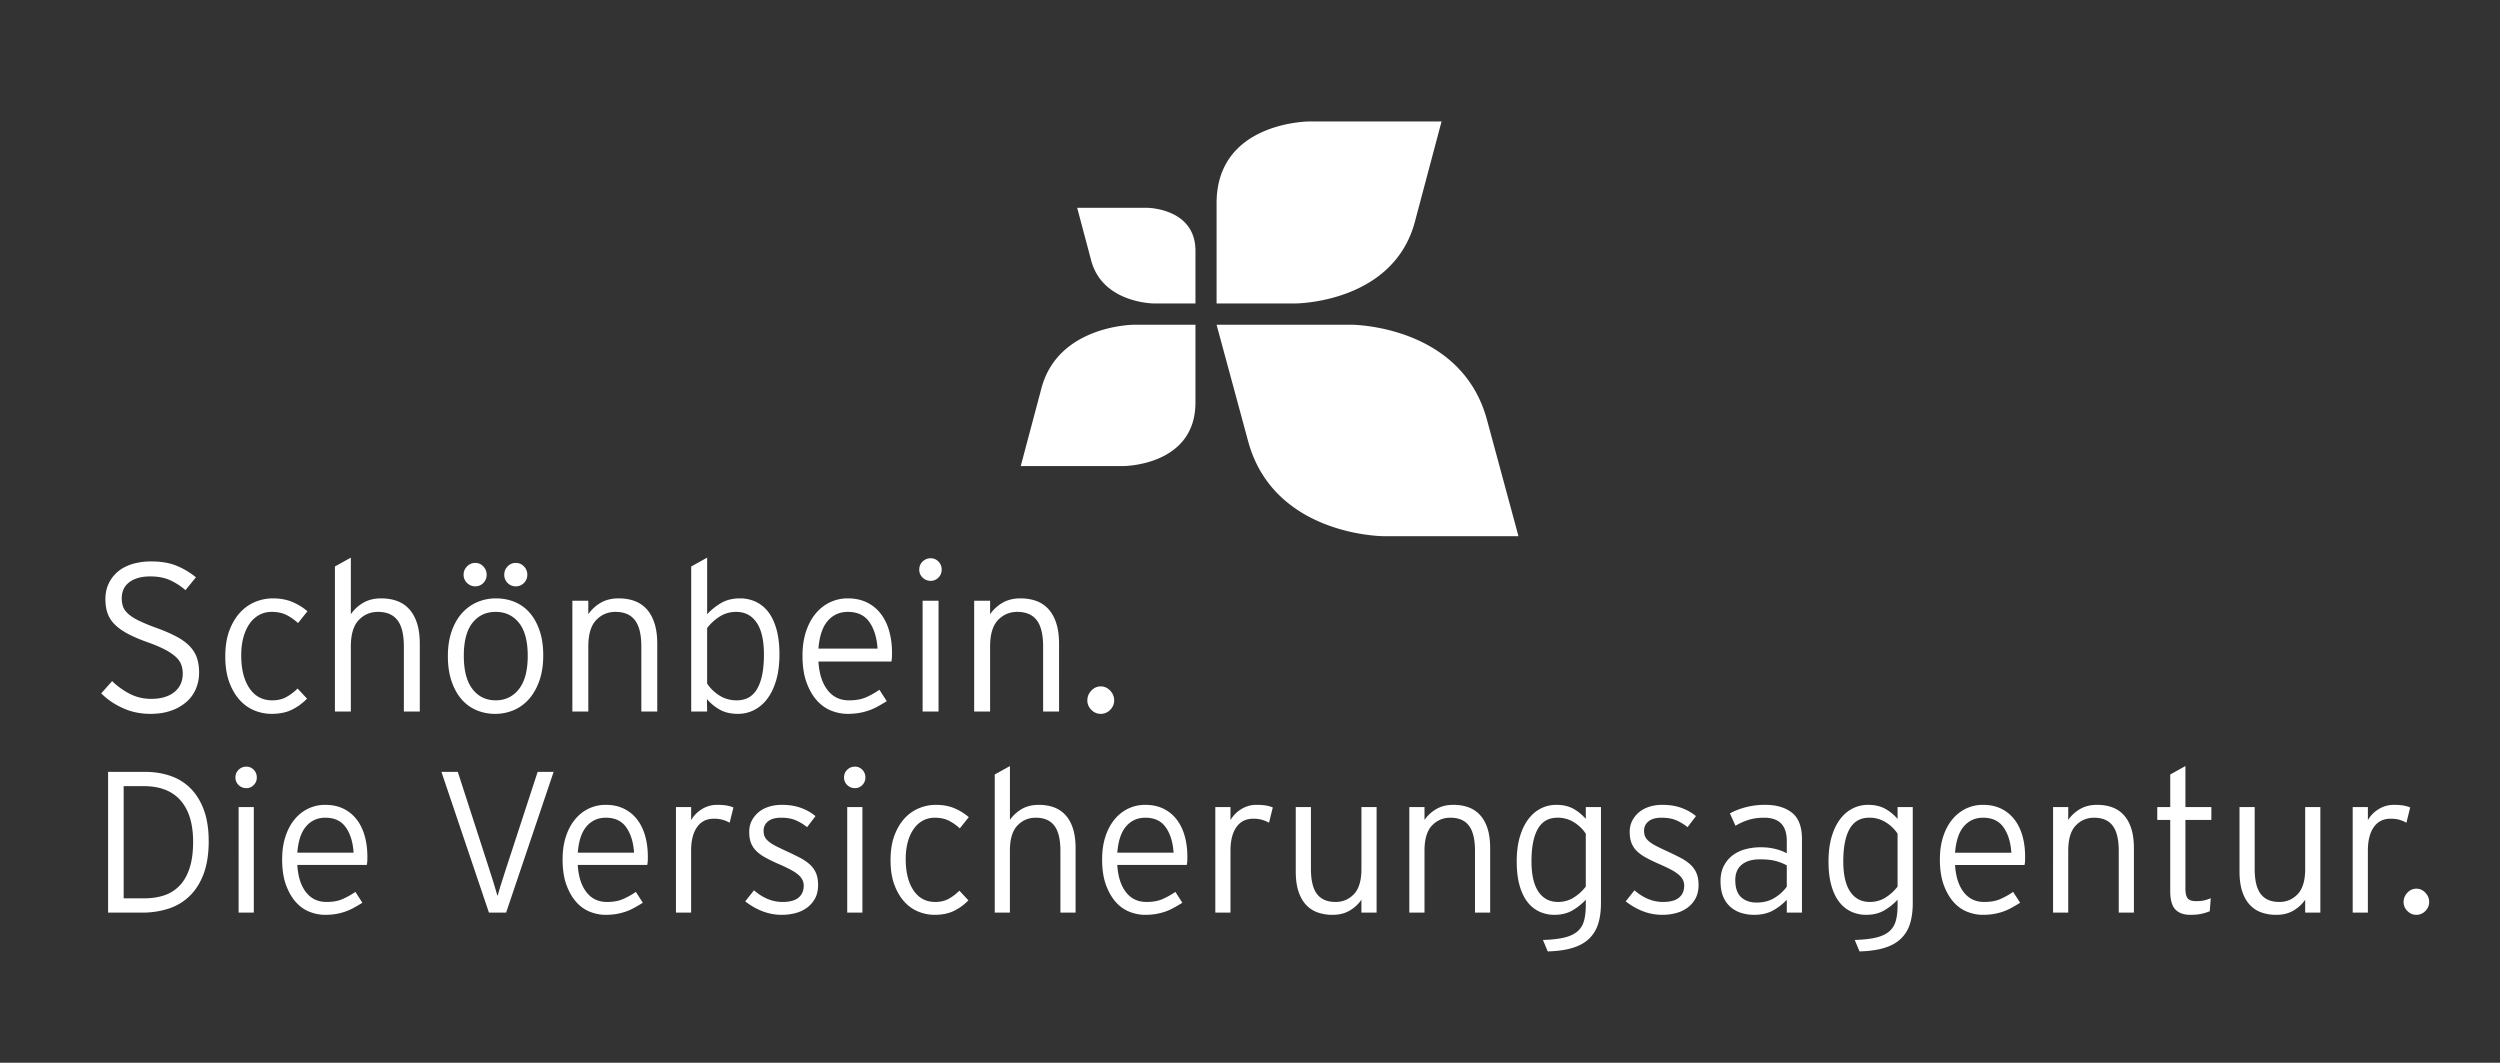     <svg xmlns="http://www.w3.org/2000/svg" width="247" height="105" viewBox="0 0 247 105">
    <rect x="0" y="0" width="247" height="105" fill="#333333" stroke="none"/>
    <path fill="#FFF" fill-rule="evenodd" d="M19.35 68.068c-.214.5-.528.931-.943 1.293a4.574 4.574 0 0 1-1.511.855c-.594.209-1.27.313-2.03.313-.994 0-1.908-.191-2.743-.574-.836-.382-1.543-.865-2.123-1.45l1.077-1.21a7.355 7.355 0 0 0 1.78 1.273c.636.32 1.326.48 2.072.48.966 0 1.729-.222 2.288-.667.559-.445.838-1.057.838-1.836 0-.334-.055-.64-.165-.918-.11-.278-.3-.535-.57-.771a5.382 5.382 0 0 0-1.066-.7c-.442-.229-.994-.461-1.657-.698-.787-.278-1.446-.56-1.977-.845-.532-.284-.96-.59-1.284-.917a2.967 2.967 0 0 1-.704-1.095c-.145-.404-.218-.87-.218-1.398 0-.584.11-1.106.332-1.564.22-.46.528-.852.921-1.179.393-.326.87-.573 1.429-.74a6.46 6.46 0 0 1 1.853-.25c.966 0 1.791.139 2.475.417.683.278 1.328.66 1.936 1.147l-1.035 1.272a6.384 6.384 0 0 0-1.585-1.012c-.531-.229-1.163-.344-1.894-.344-.497 0-.925.06-1.284.178-.36.118-.653.275-.88.469-.228.195-.394.42-.497.678a2.184 2.184 0 0 0-.156.824c0 .306.042.58.125.824.083.243.248.48.497.709.248.23.597.455 1.045.678a17.37 17.37 0 0 0 1.77.73c.801.292 1.471.584 2.01.876.538.292.97.612 1.294.96.324.347.555.73.694 1.146.137.418.207.897.207 1.44 0 .57-.107 1.105-.321 1.606zm10.095-6.508a5.048 5.048 0 0 0-1.191-.824c-.394-.188-.867-.282-1.419-.282-.428 0-.825.095-1.19.283a2.717 2.717 0 0 0-.953.839c-.269.37-.48.821-.631 1.352-.152.53-.228 1.138-.228 1.823 0 1.355.269 2.435.807 3.238.539.804 1.291 1.205 2.258 1.205.524 0 .98-.104 1.366-.313a5.192 5.192 0 0 0 1.14-.855l.931 1.001c-.455.468-.96.834-1.512 1.101s-1.214.4-1.988.4a4.432 4.432 0 0 1-1.718-.343 3.989 3.989 0 0 1-1.46-1.053c-.421-.473-.76-1.06-1.015-1.763-.256-.702-.383-1.533-.383-2.493 0-1.015.138-1.884.414-2.607.276-.723.635-1.317 1.077-1.783.442-.466.942-.81 1.501-1.033a4.536 4.536 0 0 1 1.688-.333c.745 0 1.398.12 1.957.359.559.24 1.052.544 1.48.914l-.931 1.167zm10.457 8.74v-6.417c0-1.185-.21-2.052-.63-2.603-.419-.55-1.062-.826-1.928-.826-.756 0-1.392.272-1.908.816-.516.544-.773 1.414-.773 2.613V70.3h-1.574V55.97l1.574-.876v5.59a3.81 3.81 0 0 1 1.222-1.126c.497-.292 1.09-.438 1.78-.438.58 0 1.105.087 1.574.26.47.175.87.445 1.201.814.332.368.587.834.767 1.397.179.564.269 1.241.269 2.034V70.3h-1.574zm13.399-3.077c-.248.716-.586 1.321-1.013 1.815-.427.493-.93.865-1.508 1.115a4.632 4.632 0 0 1-1.86.376 4.674 4.674 0 0 1-1.849-.365 3.987 3.987 0 0 1-1.477-1.085c-.414-.48-.741-1.074-.982-1.783-.241-.71-.362-1.53-.362-2.461 0-.932.124-1.752.372-2.462.248-.709.586-1.303 1.013-1.783.427-.48.93-.845 1.508-1.095a4.63 4.63 0 0 1 1.86-.375c.661 0 1.277.118 1.85.354a3.946 3.946 0 0 1 1.476 1.064c.414.473.74 1.06.982 1.762.24.703.362 1.52.362 2.451 0 .932-.125 1.756-.372 2.472zm-5.55-9.626a1.072 1.072 0 0 1-.788.334c-.318 0-.59-.111-.818-.334a1.094 1.094 0 0 1-.341-.814c0-.32.114-.594.341-.823.228-.23.5-.345.818-.345.304 0 .566.115.787.345.22.23.331.504.331.823 0 .32-.11.592-.33.814zm3.52 3.937c-.58-.72-1.347-1.08-2.299-1.08-.953 0-1.716.36-2.288 1.08-.573.72-.86 1.806-.86 3.259 0 1.453.287 2.55.86 3.29.572.74 1.335 1.11 2.288 1.11.952 0 1.719-.37 2.298-1.11.58-.74.87-1.837.87-3.29s-.29-2.54-.87-3.26zm.496-3.937c-.22.223-.49.334-.807.334-.318 0-.587-.111-.808-.334a1.11 1.11 0 0 1-.331-.814c0-.32.11-.594.331-.823.221-.23.49-.345.808-.345.317 0 .586.115.807.345.221.23.332.504.332.823 0 .32-.11.592-.332.814zM63.364 70.3v-6.417c0-1.185-.21-2.052-.63-2.603-.419-.55-1.062-.826-1.928-.826-.756 0-1.392.272-1.908.816-.516.544-.773 1.414-.773 2.613V70.3H56.55V59.35h1.574v1.334a3.81 3.81 0 0 1 1.221-1.126c.497-.292 1.09-.438 1.781-.438.58 0 1.105.087 1.574.26.47.175.87.445 1.201.814.331.368.587.834.766 1.397.18.564.27 1.241.27 2.034V70.3h-1.574zm13.325-3.098c-.214.73-.507 1.342-.88 1.836a3.741 3.741 0 0 1-1.305 1.115 3.496 3.496 0 0 1-1.594.376c-.69 0-1.277-.132-1.76-.396a4.713 4.713 0 0 1-1.305-1.064l.02 1.23h-1.573V55.97l1.574-.876v5.59c.385-.417.84-.782 1.363-1.095.522-.313 1.156-.47 1.9-.47.536 0 1.042.108 1.517.324a3.32 3.32 0 0 1 1.239.99c.35.446.626 1.02.825 1.722.2.702.3 1.532.3 2.492 0 .973-.107 1.825-.321 2.555zm-1.934-5.689c-.481-.705-1.155-1.059-2.022-1.059-.577 0-1.103.144-1.578.43a4.817 4.817 0 0 0-1.29 1.163v5.492c.303.46.705.852 1.208 1.173.502.321 1.076.482 1.723.482.907 0 1.581-.384 2.021-1.153.44-.768.66-1.893.66-3.374 0-1.397-.24-2.448-.722-3.154zm13.365 3.468c-.008.125-.025.25-.052.375h-7.206c.068 1.189.365 2.125.89 2.81.524.685 1.235 1.028 2.133 1.028.635 0 1.17-.09 1.605-.271.435-.18.9-.438 1.398-.772l.724 1.125c-.331.205-.642.387-.932.544-.29.158-.587.288-.89.39a6.113 6.113 0 0 1-.953.237 6.908 6.908 0 0 1-1.118.082 4.388 4.388 0 0 1-1.532-.292c-.525-.195-1-.518-1.424-.97-.424-.452-.776-1.046-1.056-1.783-.28-.737-.42-1.641-.42-2.712 0-.876.114-1.661.341-2.357.228-.695.541-1.286.94-1.773.4-.486.871-.862 1.416-1.126a4.042 4.042 0 0 1 1.787-.396c.702 0 1.325.132 1.87.396a3.841 3.841 0 0 1 1.373 1.116c.372.48.651 1.05.837 1.71.186.66.279 1.38.279 2.159 0 .195-.004.355-.01.48zm-2.224-3.52c-.467-.67-1.176-1.007-2.125-1.007-.812 0-1.476.298-1.992.892-.515.595-.821 1.507-.917 2.738h5.84c-.07-1.077-.338-1.951-.806-2.622zm6.82-4.396a1.03 1.03 0 0 1-.755.323 1.11 1.11 0 0 1-.808-.323 1.052 1.052 0 0 1-.331-.782c0-.32.11-.587.331-.803.22-.215.49-.324.808-.324.29 0 .542.109.756.324.214.216.32.483.32.803 0 .306-.106.567-.32.782zM91.154 70.3V59.35h1.574V70.3h-1.574zm11.907 0v-6.417c0-1.185-.21-2.052-.63-2.603-.419-.55-1.062-.826-1.928-.826-.756 0-1.392.272-1.908.816-.516.544-.773 1.414-.773 2.613V70.3h-1.574V59.35h1.574v1.334a3.81 3.81 0 0 1 1.222-1.126c.497-.292 1.09-.438 1.78-.438.58 0 1.105.087 1.574.26.47.175.87.445 1.201.814.332.368.587.834.767 1.397.179.564.269 1.241.269 2.034V70.3h-1.574zm6.626-.167a1.27 1.27 0 0 1-.931.396c-.36 0-.67-.132-.932-.396a1.286 1.286 0 0 1-.394-.94c0-.36.131-.68.394-.959.262-.277.572-.417.932-.417.358 0 .669.14.931.417.262.279.394.599.394.96 0 .362-.132.675-.394.939zm-89.571 16.21c-.335.893-.799 1.625-1.39 2.194a5.326 5.326 0 0 1-2.091 1.242 8.389 8.389 0 0 1-2.584.387h-3.372V76.261h3.649c.907 0 1.745.132 2.514.397a5.12 5.12 0 0 1 1.992 1.241c.559.564.996 1.275 1.312 2.136.315.861.473 1.887.473 3.079 0 1.258-.168 2.334-.503 3.228zm-2.278-7.262c-.828-.94-2.038-1.41-3.629-1.41h-1.992v11.085h2.032c.75 0 1.42-.103 2.011-.308a3.705 3.705 0 0 0 1.519-.984c.42-.45.742-1.03.966-1.738.224-.708.335-1.56.335-2.552 0-1.788-.414-3.152-1.242-4.093zm7.228-1.52a.98.98 0 0 1-.72.309c-.303 0-.559-.103-.77-.308a1 1 0 0 1-.315-.745c0-.305.105-.56.316-.765a1.06 1.06 0 0 1 .769-.308c.276 0 .516.103.72.308.204.206.306.46.306.765 0 .292-.102.54-.306.745zm-1.49 12.605V79.737h1.5v10.43h-1.5zm12.711-5.065c-.006.119-.023.238-.049.357h-6.863c.065 1.132.348 2.024.848 2.677.5.652 1.176.978 2.031.978.605 0 1.115-.086 1.529-.258a7.744 7.744 0 0 0 1.33-.735l.691 1.072c-.315.195-.611.368-.887.518-.276.15-.56.274-.848.372-.29.097-.592.172-.907.225-.316.052-.671.078-1.066.078-.473 0-.96-.093-1.459-.278a3.544 3.544 0 0 1-1.355-.924c-.405-.43-.74-.997-1.006-1.698-.267-.702-.4-1.563-.4-2.583 0-.834.108-1.582.325-2.245.216-.662.514-1.225.895-1.688.38-.464.83-.821 1.348-1.073a3.848 3.848 0 0 1 1.702-.377c.668 0 1.262.126 1.78.377.518.252.954.606 1.309 1.063.354.457.62 1 .797 1.629.176.629.265 1.314.265 2.056 0 .185-.003.337-.01.457zm-2.117-3.352c-.446-.64-1.12-.96-2.024-.96-.773 0-1.406.284-1.897.85-.491.566-.783 1.435-.874 2.607h5.561c-.065-1.025-.32-1.858-.766-2.497zm15.834 8.417h-1.696l-4.694-13.905h1.617l3.077 9.515c.065.212.141.45.227.715a54.902 54.902 0 0 1 .463 1.51c.066.225.118.397.158.516.04-.119.092-.294.158-.526.065-.232.14-.48.226-.745s.171-.533.257-.804c.085-.272.16-.507.227-.706l3.096-9.475h1.578l-4.694 13.905zm13.993-5.065c-.007.119-.024.238-.05.357h-6.863c.066 1.132.348 2.024.848 2.677.5.652 1.177.978 2.032.978.604 0 1.114-.086 1.528-.258a7.744 7.744 0 0 0 1.331-.735l.69 1.072c-.315.195-.611.368-.887.518-.276.15-.559.274-.848.372-.29.097-.592.172-.907.225-.316.052-.67.078-1.065.078-.474 0-.96-.093-1.46-.278a3.544 3.544 0 0 1-1.355-.924c-.405-.43-.74-.997-1.006-1.698-.267-.702-.4-1.563-.4-2.583 0-.834.108-1.582.325-2.245.216-.662.515-1.225.895-1.688.38-.464.83-.821 1.348-1.073a3.848 3.848 0 0 1 1.702-.377c.669 0 1.262.126 1.78.377.519.252.955.606 1.309 1.063.354.457.62 1 .797 1.629.177.629.266 1.314.266 2.056 0 .185-.004.337-.01.457zm-2.118-3.352c-.445-.64-1.12-.96-2.024-.96-.773 0-1.405.284-1.897.85-.49.566-.782 1.435-.874 2.607h5.562c-.066-1.025-.321-1.858-.767-2.497zm10.21-.462a3.29 3.29 0 0 0-.68-.289 3.097 3.097 0 0 0-.878-.109c-.723 0-1.278.278-1.666.834-.388.557-.582 1.331-.582 2.325v6.118h-1.499V79.737h1.5v1.291a3.011 3.011 0 0 1 1.044-1.072c.46-.291.967-.437 1.52-.437.38 0 .7.023.956.07.256.046.476.108.66.188l-.375 1.51zm8.432 7.489c-.204.37-.47.675-.799.913a3.367 3.367 0 0 1-1.134.527 5.127 5.127 0 0 1-1.311.169 5.28 5.28 0 0 1-1.982-.368 6.61 6.61 0 0 1-1.667-.963l.868-1.093c.42.371.868.656 1.341.854.474.199.967.298 1.48.298.71 0 1.235-.142 1.577-.427.342-.284.513-.678.513-1.182a1.28 1.28 0 0 0-.128-.576 1.69 1.69 0 0 0-.414-.507c-.191-.165-.441-.33-.75-.496a15.6 15.6 0 0 0-1.154-.546 17.04 17.04 0 0 1-1.33-.646 3.98 3.98 0 0 1-.918-.665 2.26 2.26 0 0 1-.523-.805c-.111-.298-.167-.658-.167-1.083 0-.397.082-.757.246-1.082.165-.324.388-.606.67-.844.283-.239.622-.42 1.017-.547a4.269 4.269 0 0 1 1.301-.188c.71 0 1.341.102 1.894.308a4.78 4.78 0 0 1 1.42.804l-.829 1.092a4.942 4.942 0 0 0-1.183-.705c-.382-.152-.848-.228-1.4-.228-.553 0-.977.12-1.272.357-.296.239-.444.55-.444.934 0 .225.036.417.108.576.072.16.197.315.375.467.178.152.414.305.71.457.296.152.66.328 1.094.526.487.226.92.437 1.302.636.381.199.707.42.976.666.27.245.474.53.612.854.138.324.207.718.207 1.182 0 .516-.102.96-.306 1.33zm4.674-11.214a.98.98 0 0 1-.72.308c-.302 0-.559-.103-.769-.308a1 1 0 0 1-.315-.745c0-.305.105-.56.315-.765a1.06 1.06 0 0 1 .77-.308c.275 0 .515.103.72.308.203.206.305.46.305.765 0 .292-.102.54-.306.745zm-1.489 12.604V79.737h1.499v10.43h-1.499zm11.123-8.323a4.809 4.809 0 0 0-1.134-.785c-.375-.179-.825-.268-1.35-.268-.409 0-.787.09-1.135.27-.348.179-.65.445-.907.798a4.073 4.073 0 0 0-.602 1.287c-.144.506-.217 1.085-.217 1.737 0 1.29.257 2.319.77 3.084.512.765 1.229 1.147 2.15 1.147.499 0 .933-.1 1.301-.298.368-.198.73-.47 1.085-.814l.887.953a5.105 5.105 0 0 1-1.44 1.049c-.526.254-1.157.382-1.893.382a4.22 4.22 0 0 1-1.637-.328 3.798 3.798 0 0 1-1.39-1.003c-.401-.45-.723-1.01-.966-1.679-.244-.669-.365-1.46-.365-2.374 0-.966.13-1.794.394-2.483.263-.688.605-1.254 1.026-1.698a3.99 3.99 0 0 1 1.43-.983 4.319 4.319 0 0 1 1.607-.318c.71 0 1.331.114 1.863.342a5.396 5.396 0 0 1 1.41.87l-.887 1.112zm9.94 8.323v-6.111c0-1.128-.2-1.954-.6-2.479-.399-.524-1.011-.786-1.836-.786-.72 0-1.326.259-1.817.776-.492.518-.737 1.347-.737 2.489v6.111H98.28V76.52l1.5-.834v5.323c.302-.437.69-.794 1.163-1.072.473-.278 1.038-.417 1.696-.417.552 0 1.051.082 1.499.248.446.166.828.424 1.143.775.316.35.56.794.73 1.33.171.537.257 1.182.257 1.937v6.357h-1.5zm12.533-5.065c-.007.119-.023.238-.05.357h-6.863c.066 1.132.348 2.024.848 2.677.5.652 1.177.978 2.032.978.604 0 1.114-.086 1.528-.258a7.744 7.744 0 0 0 1.331-.735l.69 1.072c-.315.195-.61.368-.887.518-.276.15-.559.274-.848.372-.29.097-.592.172-.907.225-.316.052-.67.078-1.065.078-.473 0-.96-.093-1.46-.278a3.544 3.544 0 0 1-1.355-.924c-.404-.43-.74-.997-1.006-1.698-.267-.702-.4-1.563-.4-2.583 0-.834.109-1.582.325-2.245.216-.662.515-1.225.895-1.688.38-.464.83-.821 1.348-1.073a3.848 3.848 0 0 1 1.702-.377c.669 0 1.262.126 1.78.377.519.252.955.606 1.309 1.063.354.457.62 1 .797 1.629.177.629.266 1.314.266 2.056 0 .185-.004.337-.01.457zm-2.118-3.352c-.445-.64-1.12-.96-2.024-.96-.773 0-1.405.284-1.896.85-.492.566-.783 1.435-.875 2.607h5.562c-.066-1.025-.321-1.858-.767-2.497zm10.194-.462a3.292 3.292 0 0 0-.68-.289 3.097 3.097 0 0 0-.878-.109c-.723 0-1.28.278-1.667.834-.388.557-.582 1.331-.582 2.325v6.118h-1.498V79.737h1.498v1.291a3.011 3.011 0 0 1 1.046-1.072c.46-.291.966-.437 1.518-.437.381 0 .7.023.957.07.256.046.476.108.66.188l-.374 1.51zm9.13 8.88v-1.272c-.302.437-.69.794-1.163 1.073-.473.277-1.039.417-1.696.417a4.296 4.296 0 0 1-1.499-.249 2.838 2.838 0 0 1-1.144-.775c-.315-.35-.559-.794-.73-1.33-.17-.537-.256-1.182-.256-1.937v-6.357h1.5v6.112c0 1.128.199 1.954.598 2.478.4.524 1.012.786 1.837.786.72 0 1.326-.258 1.817-.776.491-.518.737-1.347.737-2.488v-6.112h1.498v10.43h-1.498zm11.222 0v-6.112c0-1.128-.2-1.954-.6-2.479-.398-.524-1.01-.786-1.836-.786-.72 0-1.326.259-1.817.776-.491.518-.736 1.347-.736 2.489v6.111h-1.5V79.737h1.5v1.271c.302-.437.69-.794 1.163-1.072.474-.278 1.039-.417 1.696-.417.552 0 1.052.082 1.499.248.447.166.828.424 1.144.775.316.35.559.794.73 1.33.17.537.256 1.182.256 1.937v6.357h-1.499zm12.168 1.111a3.428 3.428 0 0 1-.9 1.47c-.415.398-.959.699-1.63.904-.673.206-1.49.321-2.452.348l-.474-1.132c.866-.027 1.572-.106 2.117-.239.544-.132.974-.334 1.29-.605.315-.272.531-.62.65-1.043.117-.424.177-.94.177-1.55v-.536a5.84 5.84 0 0 1-1.302 1.043c-.5.298-1.104.447-1.814.447-.513 0-.996-.103-1.45-.308a3.158 3.158 0 0 1-1.183-.944c-.335-.424-.599-.97-.79-1.639-.19-.668-.285-1.46-.285-2.374 0-.926.102-1.738.306-2.433.203-.695.483-1.278.838-1.748s.769-.825 1.242-1.063c.474-.238.98-.357 1.519-.357.657 0 1.216.126 1.676.377.46.252.874.59 1.243 1.013v-1.172h1.499v9.496c0 .78-.093 1.463-.277 2.045zm-1.222-8.911a3.816 3.816 0 0 0-1.154-1.118 2.999 2.999 0 0 0-1.647-.46c-.868 0-1.512.367-1.933 1.099-.42.732-.63 1.803-.63 3.213 0 1.331.23 2.332.69 3.005.46.671 1.104 1.007 1.932 1.007.552 0 1.055-.136 1.51-.409a4.604 4.604 0 0 0 1.232-1.108v-5.23zm10.837 6.409c-.205.37-.47.675-.8.913a3.366 3.366 0 0 1-1.133.527 5.13 5.13 0 0 1-1.312.169c-.71 0-1.37-.123-1.982-.368a6.609 6.609 0 0 1-1.666-.963l.867-1.093c.421.371.868.656 1.342.854.473.199.966.298 1.479.298.71 0 1.235-.142 1.577-.427.342-.284.513-.678.513-1.182a1.28 1.28 0 0 0-.128-.576 1.692 1.692 0 0 0-.414-.507 4.13 4.13 0 0 0-.75-.496c-.309-.166-.693-.348-1.153-.546-.513-.225-.957-.44-1.331-.646a3.978 3.978 0 0 1-.918-.665 2.262 2.262 0 0 1-.522-.805c-.112-.298-.168-.658-.168-1.083 0-.397.082-.757.247-1.082.164-.324.387-.606.67-.844.283-.239.621-.42 1.016-.547a4.271 4.271 0 0 1 1.302-.188c.71 0 1.34.102 1.893.308a4.78 4.78 0 0 1 1.42.804l-.829 1.092a4.938 4.938 0 0 0-1.183-.705c-.381-.152-.848-.228-1.4-.228-.552 0-.976.12-1.272.357-.296.239-.444.55-.444.934 0 .225.036.417.109.576.072.16.197.315.374.467.178.152.415.305.71.457.296.152.66.328 1.095.526.486.226.92.437 1.301.636.382.199.707.42.977.666.269.245.473.53.611.854.138.324.207.718.207 1.182 0 .516-.102.96-.305 1.33zm9.022 1.39v-1.271a5.596 5.596 0 0 1-1.331 1.043c-.52.298-1.154.447-1.903.447-.408 0-.809-.057-1.203-.17a2.93 2.93 0 0 1-1.065-.555 2.745 2.745 0 0 1-.76-1.024c-.19-.423-.285-.953-.285-1.589 0-.582.111-1.085.335-1.51.223-.423.516-.77.877-1.042a3.6 3.6 0 0 1 1.262-.596c.48-.126.977-.189 1.49-.189.525 0 1.012.056 1.459.169a4.52 4.52 0 0 1 1.124.427V83.08c0-1.527-.75-2.291-2.248-2.291-.552 0-1.055.07-1.509.208-.454.14-.89.335-1.311.587l-.553-1.219c.46-.255.988-.46 1.581-.615a7.501 7.501 0 0 1 1.9-.232c1.12 0 2.007.261 2.66.784.652.524.98 1.388.98 2.593v7.27h-1.5zm0-4.668a5.039 5.039 0 0 0-1.114-.437c-.401-.106-.917-.159-1.548-.159-.763 0-1.358.176-1.785.526-.428.351-.641.858-.641 1.52 0 .781.194 1.348.582 1.698.387.352.897.527 1.528.527.67 0 1.256-.152 1.755-.457.5-.304.908-.675 1.223-1.113v-2.105zm12.168 5.78a3.429 3.429 0 0 1-.9 1.47c-.415.398-.959.699-1.63.904-.673.206-1.49.321-2.452.348l-.474-1.132c.866-.027 1.572-.106 2.117-.239.544-.132.974-.334 1.29-.605.315-.272.531-.62.65-1.043.117-.424.177-.94.177-1.55v-.536a5.84 5.84 0 0 1-1.302 1.043c-.5.298-1.104.447-1.814.447-.513 0-.996-.103-1.45-.308a3.158 3.158 0 0 1-1.183-.944c-.335-.424-.599-.97-.79-1.639-.19-.668-.285-1.46-.285-2.374 0-.926.102-1.738.306-2.433.203-.695.483-1.278.838-1.748s.769-.825 1.242-1.063c.474-.238.98-.357 1.519-.357.657 0 1.216.126 1.676.377.46.252.874.59 1.243 1.013v-1.172h1.499v9.496c0 .78-.093 1.463-.277 2.045zm-1.222-8.911a3.816 3.816 0 0 0-1.154-1.118 2.999 2.999 0 0 0-1.647-.46c-.868 0-1.512.367-1.933 1.099-.42.732-.63 1.803-.63 3.213 0 1.331.23 2.332.69 3.005.46.671 1.104 1.007 1.932 1.007.552 0 1.055-.136 1.51-.409a4.604 4.604 0 0 0 1.232-1.108v-5.23zm12.592 2.734c-.007.119-.023.238-.05.357h-6.863c.066 1.132.349 2.024.848 2.677.5.652 1.177.978 2.032.978.604 0 1.114-.086 1.528-.258a7.754 7.754 0 0 0 1.331-.735l.69 1.072c-.315.195-.61.368-.887.518-.276.15-.559.274-.848.372-.29.097-.592.172-.907.225-.316.052-.67.078-1.065.078-.473 0-.96-.093-1.46-.278a3.543 3.543 0 0 1-1.355-.924c-.404-.43-.74-.997-1.006-1.698-.266-.702-.4-1.563-.4-2.583 0-.834.109-1.582.325-2.245.216-.662.515-1.225.895-1.688.38-.464.83-.821 1.348-1.073a3.848 3.848 0 0 1 1.702-.377c.669 0 1.262.126 1.78.377.519.252.955.606 1.31 1.063.353.457.619 1 .796 1.629.177.629.266 1.314.266 2.056 0 .185-.004.337-.01.457zm-2.118-3.352c-.445-.64-1.12-.96-2.024-.96-.773 0-1.405.284-1.897.85-.49.566-.782 1.435-.874 2.607h5.562c-.066-1.025-.321-1.858-.767-2.497zm11.377 8.417v-6.111c0-1.128-.2-1.954-.6-2.479-.399-.524-1.011-.786-1.836-.786-.72 0-1.326.259-1.817.776-.492.518-.737 1.347-.737 2.489v6.111h-1.499V79.737h1.499v1.271c.302-.437.69-.794 1.164-1.072.473-.278 1.038-.417 1.696-.417.552 0 1.051.082 1.498.248.447.166.829.424 1.144.775.316.35.56.794.73 1.33.17.537.257 1.182.257 1.937v6.357h-1.5zm6.587-9.158v6.777c0 .463.075.786.226.971.151.185.424.278.819.278.302 0 .562-.023.779-.07.217-.046.444-.122.68-.228l-.098 1.291c-.29.12-.582.209-.878.268-.296.06-.641.09-1.036.09-.648 0-1.142-.176-1.482-.526-.34-.35-.51-.961-.51-1.833v-7.018h-1.281v-1.27h1.282v-3.22l1.499-.833v4.052h2.563v1.271h-2.563zm11.833 9.158v-1.271c-.303.437-.69.794-1.164 1.073-.474.277-1.039.417-1.696.417a4.296 4.296 0 0 1-1.5-.249 2.838 2.838 0 0 1-1.143-.775c-.316-.35-.559-.794-.73-1.33-.17-.537-.256-1.182-.256-1.937v-6.357h1.499v6.112c0 1.128.2 1.954.599 2.478.4.524 1.012.786 1.837.786.72 0 1.325-.258 1.817-.776.49-.518.737-1.347.737-2.488v-6.112h1.498v10.43h-1.498zm10-8.88a3.292 3.292 0 0 0-.68-.288 3.094 3.094 0 0 0-.877-.109c-.724 0-1.28.278-1.667.834-.388.557-.582 1.331-.582 2.325v6.118h-1.499V79.737h1.5v1.291a3.011 3.011 0 0 1 1.045-1.072c.46-.291.966-.437 1.518-.437.382 0 .7.023.957.07.256.046.476.108.66.188l-.374 1.51zm1.874 8.721a1.21 1.21 0 0 1-.887.378c-.342 0-.638-.126-.888-.378a1.224 1.224 0 0 1-.375-.894c0-.344.125-.648.375-.913a1.18 1.18 0 0 1 .888-.398c.342 0 .637.133.887.398s.375.57.375.913c0 .345-.125.643-.375.894zM136.714 52.975h13.311l-3.115-11.506c-2.542-9.386-13.402-9.386-13.402-9.386h-13.311l3.116 11.505c2.542 9.387 13.401 9.387 13.401 9.387zM142.426 12H129.38s-9.182 0-9.182 8.079v9.903h7.766s9.68 0 11.829-8.08L142.426 12zm-36.002 8.528l1.385 5.206c1.13 4.248 6.22 4.248 6.22 4.248h4.082v-5.206c0-4.248-4.827-4.248-4.827-4.248H106.424zm-5.574 25.518h10.131s7.13 0 7.13-6.273v-7.69h-6.03s-7.517 0-9.186 6.273l-2.045 7.69z"/>
</svg>
